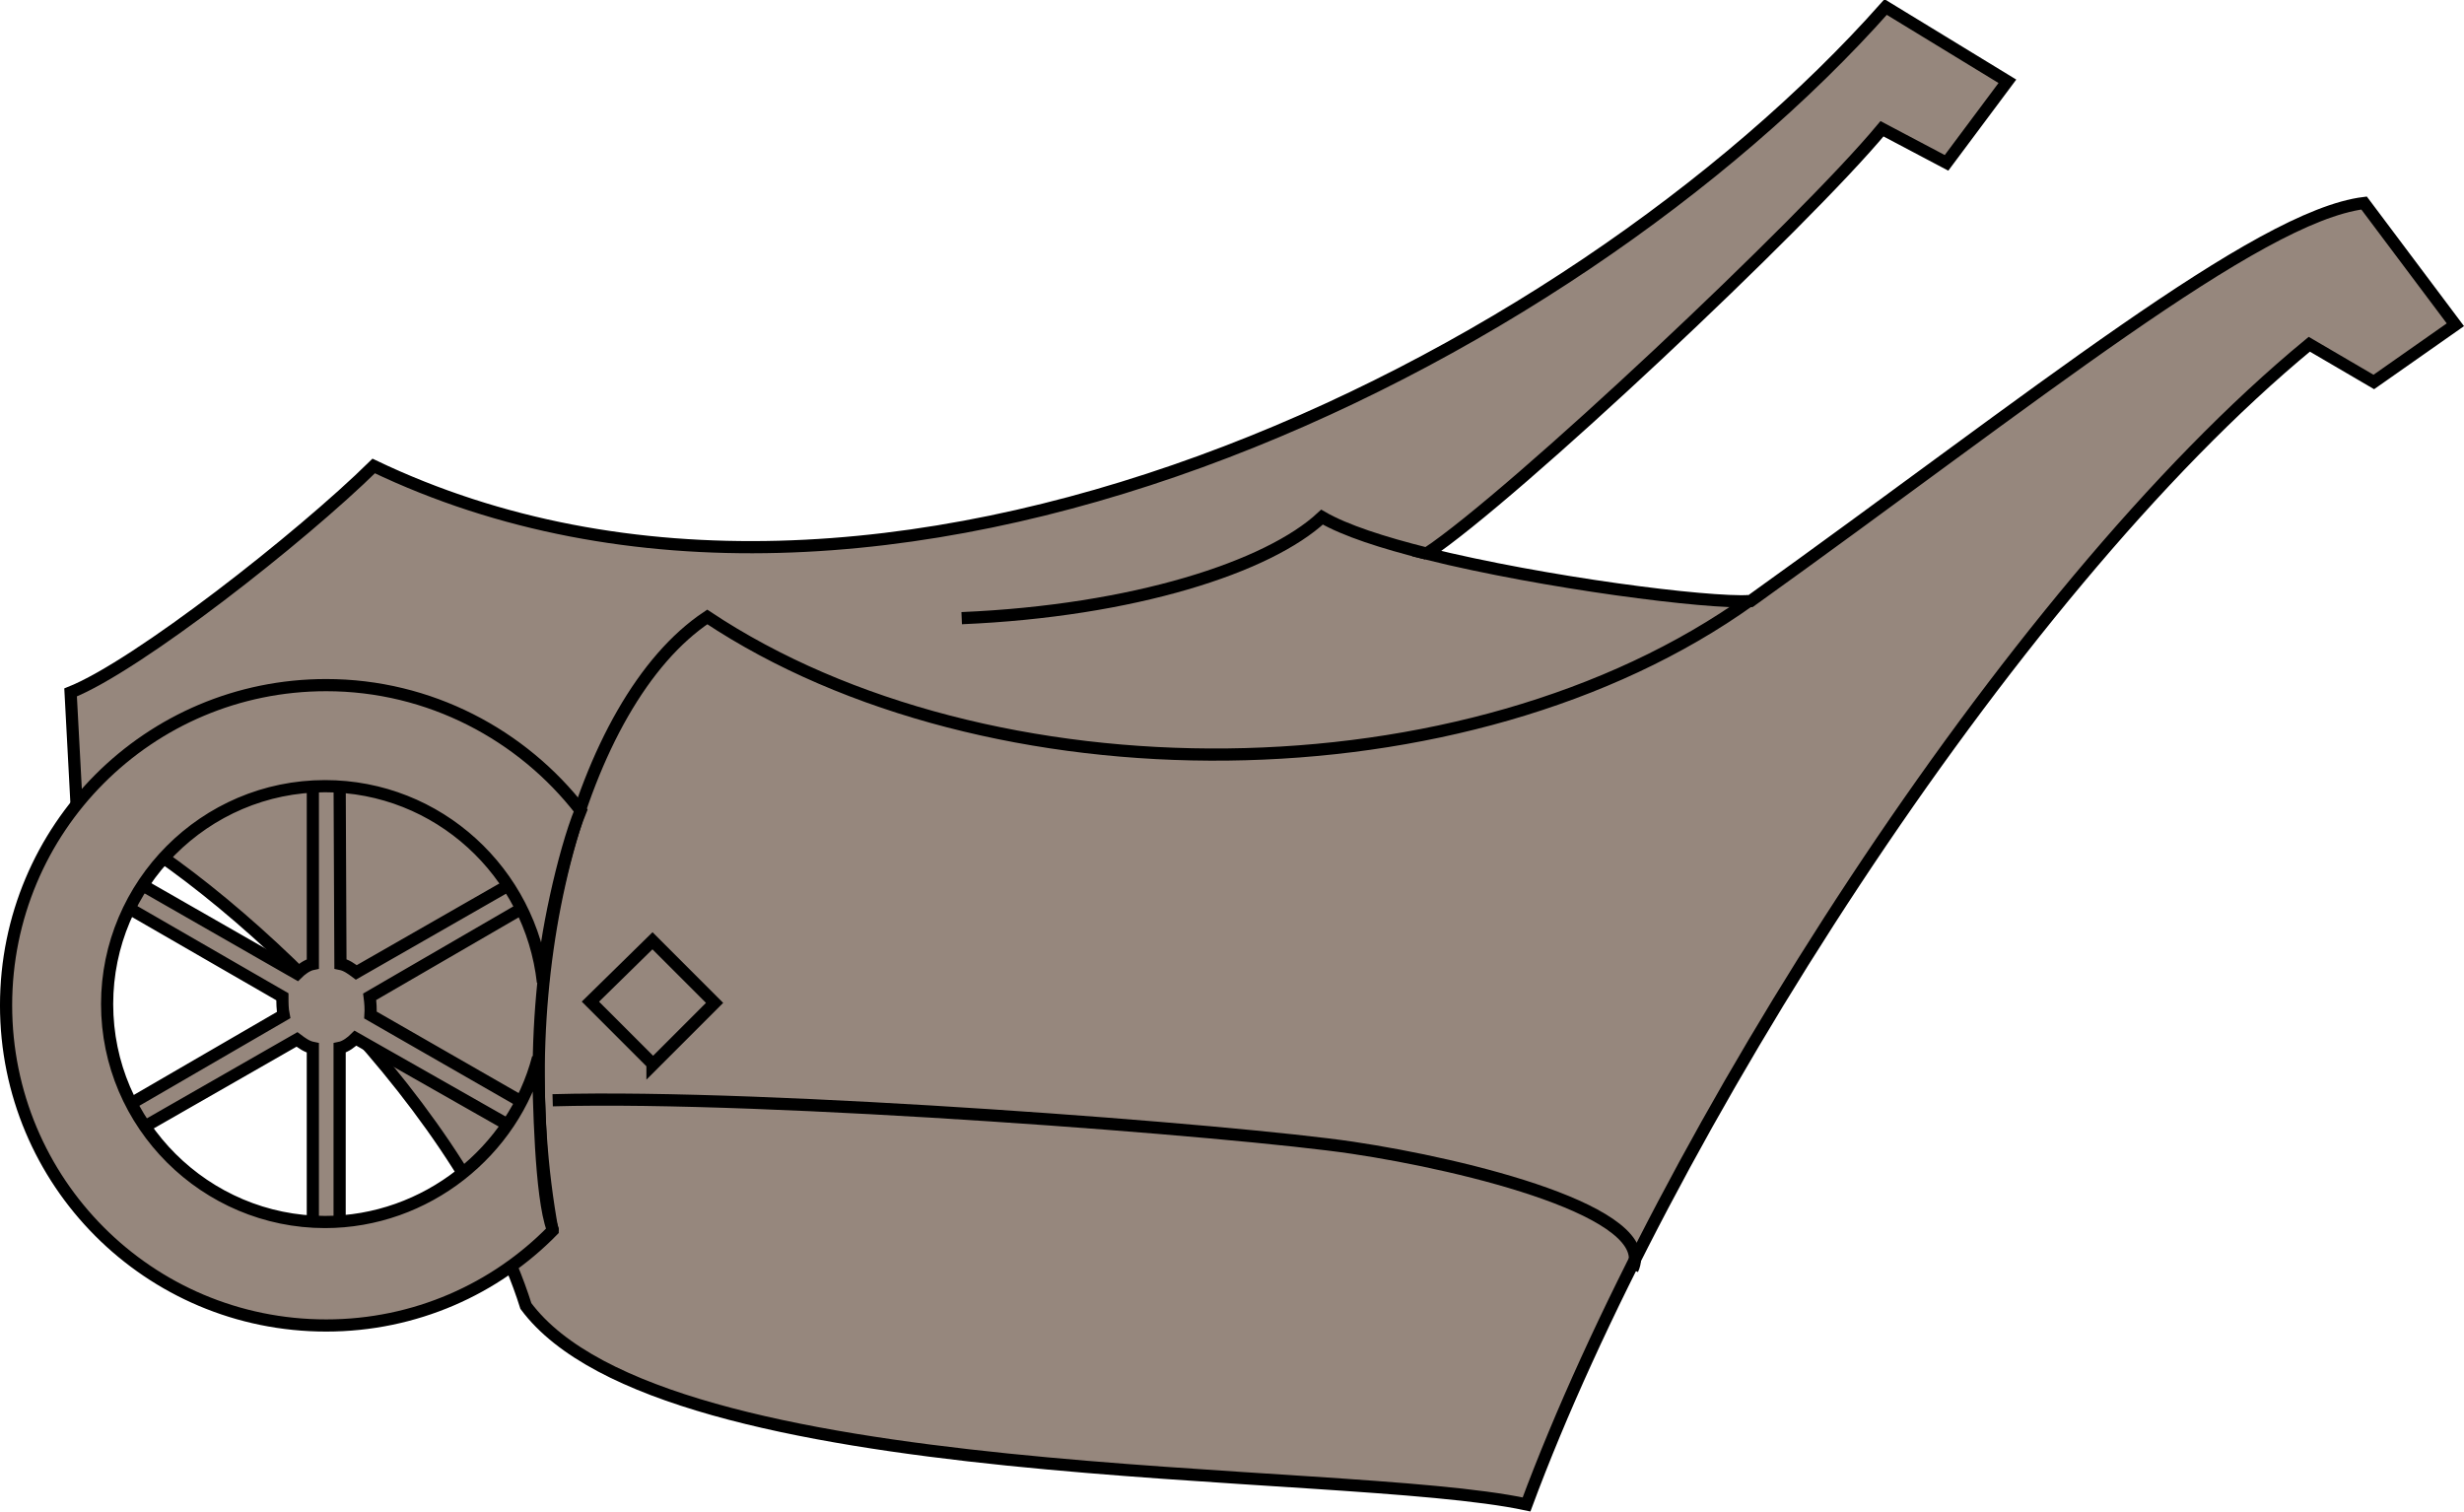 <?xml version="1.0" encoding="UTF-8" standalone="no"?>
<svg
   xmlns:dc="http://purl.org/dc/elements/1.1/"
   xmlns:cc="http://creativecommons.org/ns#"
   xmlns:rdf="http://www.w3.org/1999/02/22-rdf-syntax-ns#"
   xmlns:svg="http://www.w3.org/2000/svg"
   xmlns="http://www.w3.org/2000/svg"
   xmlns:xlink="http://www.w3.org/1999/xlink"
   xmlns:sodipodi="http://sodipodi.sourceforge.net/DTD/sodipodi-0.dtd"
   xmlns:inkscape="http://www.inkscape.org/namespaces/inkscape"
   width="700"
   height="429.611"
   id="svg2"
   version="1.1"
   inkscape:version="0.91 r13725"
   sodipodi:docname="Wheelbarrow2.svg">
  <defs
     id="defs14">
    <linearGradient
       id="linearGradient801"
       y2="147.35"
       xlink:href="#linearGradient795"
       gradientUnits="userSpaceOnUse"
       y1="149.38"
       gradientTransform="matrix(0.37,0,0,1.166,527.584,-7.134)"
       x2="456.4"
       x1="407.87" />
    <linearGradient
       id="linearGradient795">
      <stop
         stop-color="#d5dfff"
         offset="0"
         id="stop7" />
      <stop
         stop-color="#FFF"
         offset="1"
         id="stop9" />
    </linearGradient>
    <linearGradient
       id="grad"
       gradientUnits="userSpaceOnUse"
       x1="103.083"
       y1="111.276"
       x2="92.551"
       y2="107.764"
       gradientTransform="matrix(0.996,0,0,2.253,703.842,-75.047)">
      <stop
         stop-color="#f00"
         offset="0"
         id="stop7-8" />
      <stop
         stop-color="#ff0"
         offset="1"
         id="stop9-0" />
    </linearGradient>
    <linearGradient
       id="gradbase"
       gradientUnits="userSpaceOnUse">
      <stop
         stop-color="#a43907"
         stop-opacity="0.996"
         offset="0"
         id="stop7-0" />
      <stop
         stop-color="#fff"
         offset="1"
         id="stop9-3" />
    </linearGradient>
  </defs>
  <sodipodi:namedview
     pagecolor="#ffffff"
     bordercolor="#666666"
     borderopacity="1"
     objecttolerance="10"
     gridtolerance="10"
     guidetolerance="10"
     inkscape:pageopacity="0"
     inkscape:pageshadow="2"
     inkscape:window-width="1600"
     inkscape:window-height="837"
     id="namedview12"
     showgrid="false"
     inkscape:zoom="1.5572218"
     inkscape:cx="350"
     inkscape:cy="214.80562"
     inkscape:window-x="-8"
     inkscape:window-y="-8"
     inkscape:window-maximized="1"
     inkscape:current-layer="svg2"
     fit-margin-top="0"
     fit-margin-left="0"
     fit-margin-right="0"
     fit-margin-bottom="0" />
  <g
     id="g4413"
     transform="matrix(345.837,0,0,345.837,-4888.409,-2359.381)">
    <path
       style="fill:#96877d;stroke:#000000;stroke-width:0.01"
       inkscape:connector-curvature="0"
       d="m 14.567,7.895 c -0.055,-0.175 -0.266,-0.366 -0.369,-0.41 l -0.005,-0.094 c 0.055,-0.022 0.189,-0.127 0.249,-0.186 0.416,0.199 0.981,-0.083 1.242,-0.377 l 0.1,0.061 -0.05,0.067 -0.053,-0.028 c -0.064,0.077 -0.302,0.301 -0.374,0.349 C 15.404,7.301 15.537,7.318 15.573,7.316 15.806,7.149 15.989,7 16.077,6.989 l 0.075,0.1 -0.067,0.047 -0.053,-0.031 c -0.249,0.205 -0.532,0.654 -0.643,0.953 C 15.235,8.025 14.68,8.047 14.567,7.895 Z"
       id="path145" />
    <path
       style="fill:none;stroke:#000000;stroke-width:0.01"
       inkscape:connector-curvature="0"
       d="m 15.307,7.277 c -0.036,-0.009 -0.067,-0.019 -0.086,-0.03 C 15.177,7.288 15.066,7.324 14.925,7.33"
       id="path147" />
    <path
       style="fill:none;stroke:#000000;stroke-width:0.01"
       inkscape:connector-curvature="0"
       d="M 14.589,7.834 C 14.551,7.627 14.611,7.399 14.716,7.329 14.946,7.482 15.34,7.482 15.573,7.315"
       id="path149" />
    <path
       style="fill:none;stroke:#000000;stroke-width:0.01"
       inkscape:connector-curvature="0"
       d="m 14.589,7.726 c 0.177,-0.005 0.563,0.025 0.657,0.039 0.094,0.014 0.252,0.053 0.23,0.1"
       id="path151" />
    <path
       style="fill:none;stroke:#000000;stroke-width:0.01"
       inkscape:connector-curvature="0"
       d="M 14.671,7.697 14.722,7.646 14.671,7.595 l -0.051,0.05 0.051,0.051 z"
       id="path153" />
    <path
       style="fill:#96877d;stroke:#000000;stroke-width:0.01"
       inkscape:connector-curvature="0"
       d="m 14.392,7.463 0.022,0 6.67e-4,0.151 c 0.005,0.001 0.009,0.004 0.013,0.007 l 0.131,-0.075 0.011,0.019 -0.131,0.076 c 6.66e-4,0.005 0.001,0.01 6.66e-4,0.015 L 14.57,7.731 14.559,7.75 l -0.132,-0.075 c -0.003,0.003 -0.008,0.007 -0.013,0.008 l 0,0.151 -0.022,0 0,-0.151 c -0.005,-0.001 -0.009,-0.004 -0.013,-0.007 L 14.248,7.751 14.237,7.732 14.368,7.656 C 14.367,7.651 14.367,7.646 14.367,7.641 L 14.237,7.566 14.248,7.547 14.379,7.622 c 0.003,-0.003 0.008,-0.007 0.013,-0.008 l 0,-0.151 0,0 z"
       id="path157" />
    <path
       style="fill:#96877d;stroke:#000000;stroke-width:0.01"
       inkscape:connector-curvature="0"
       d="M 14.589,7.833 C 14.542,7.881 14.476,7.911 14.403,7.911 14.257,7.911 14.14,7.793 14.14,7.648 c 0,-0.145 0.117,-0.263 0.263,-0.263 0.085,0 0.161,0.041 0.209,0.103 C 14.598,7.522 14.582,7.596 14.581,7.629 14.571,7.539 14.495,7.468 14.402,7.468 c -0.099,0 -0.179,0.081 -0.179,0.179 0,0.099 0.081,0.179 0.179,0.179 0.083,0 0.155,-0.058 0.175,-0.135 6.67e-4,0.035 0.002,0.114 0.012,0.141 z"
       id="path159" />
  </g>
</svg>
